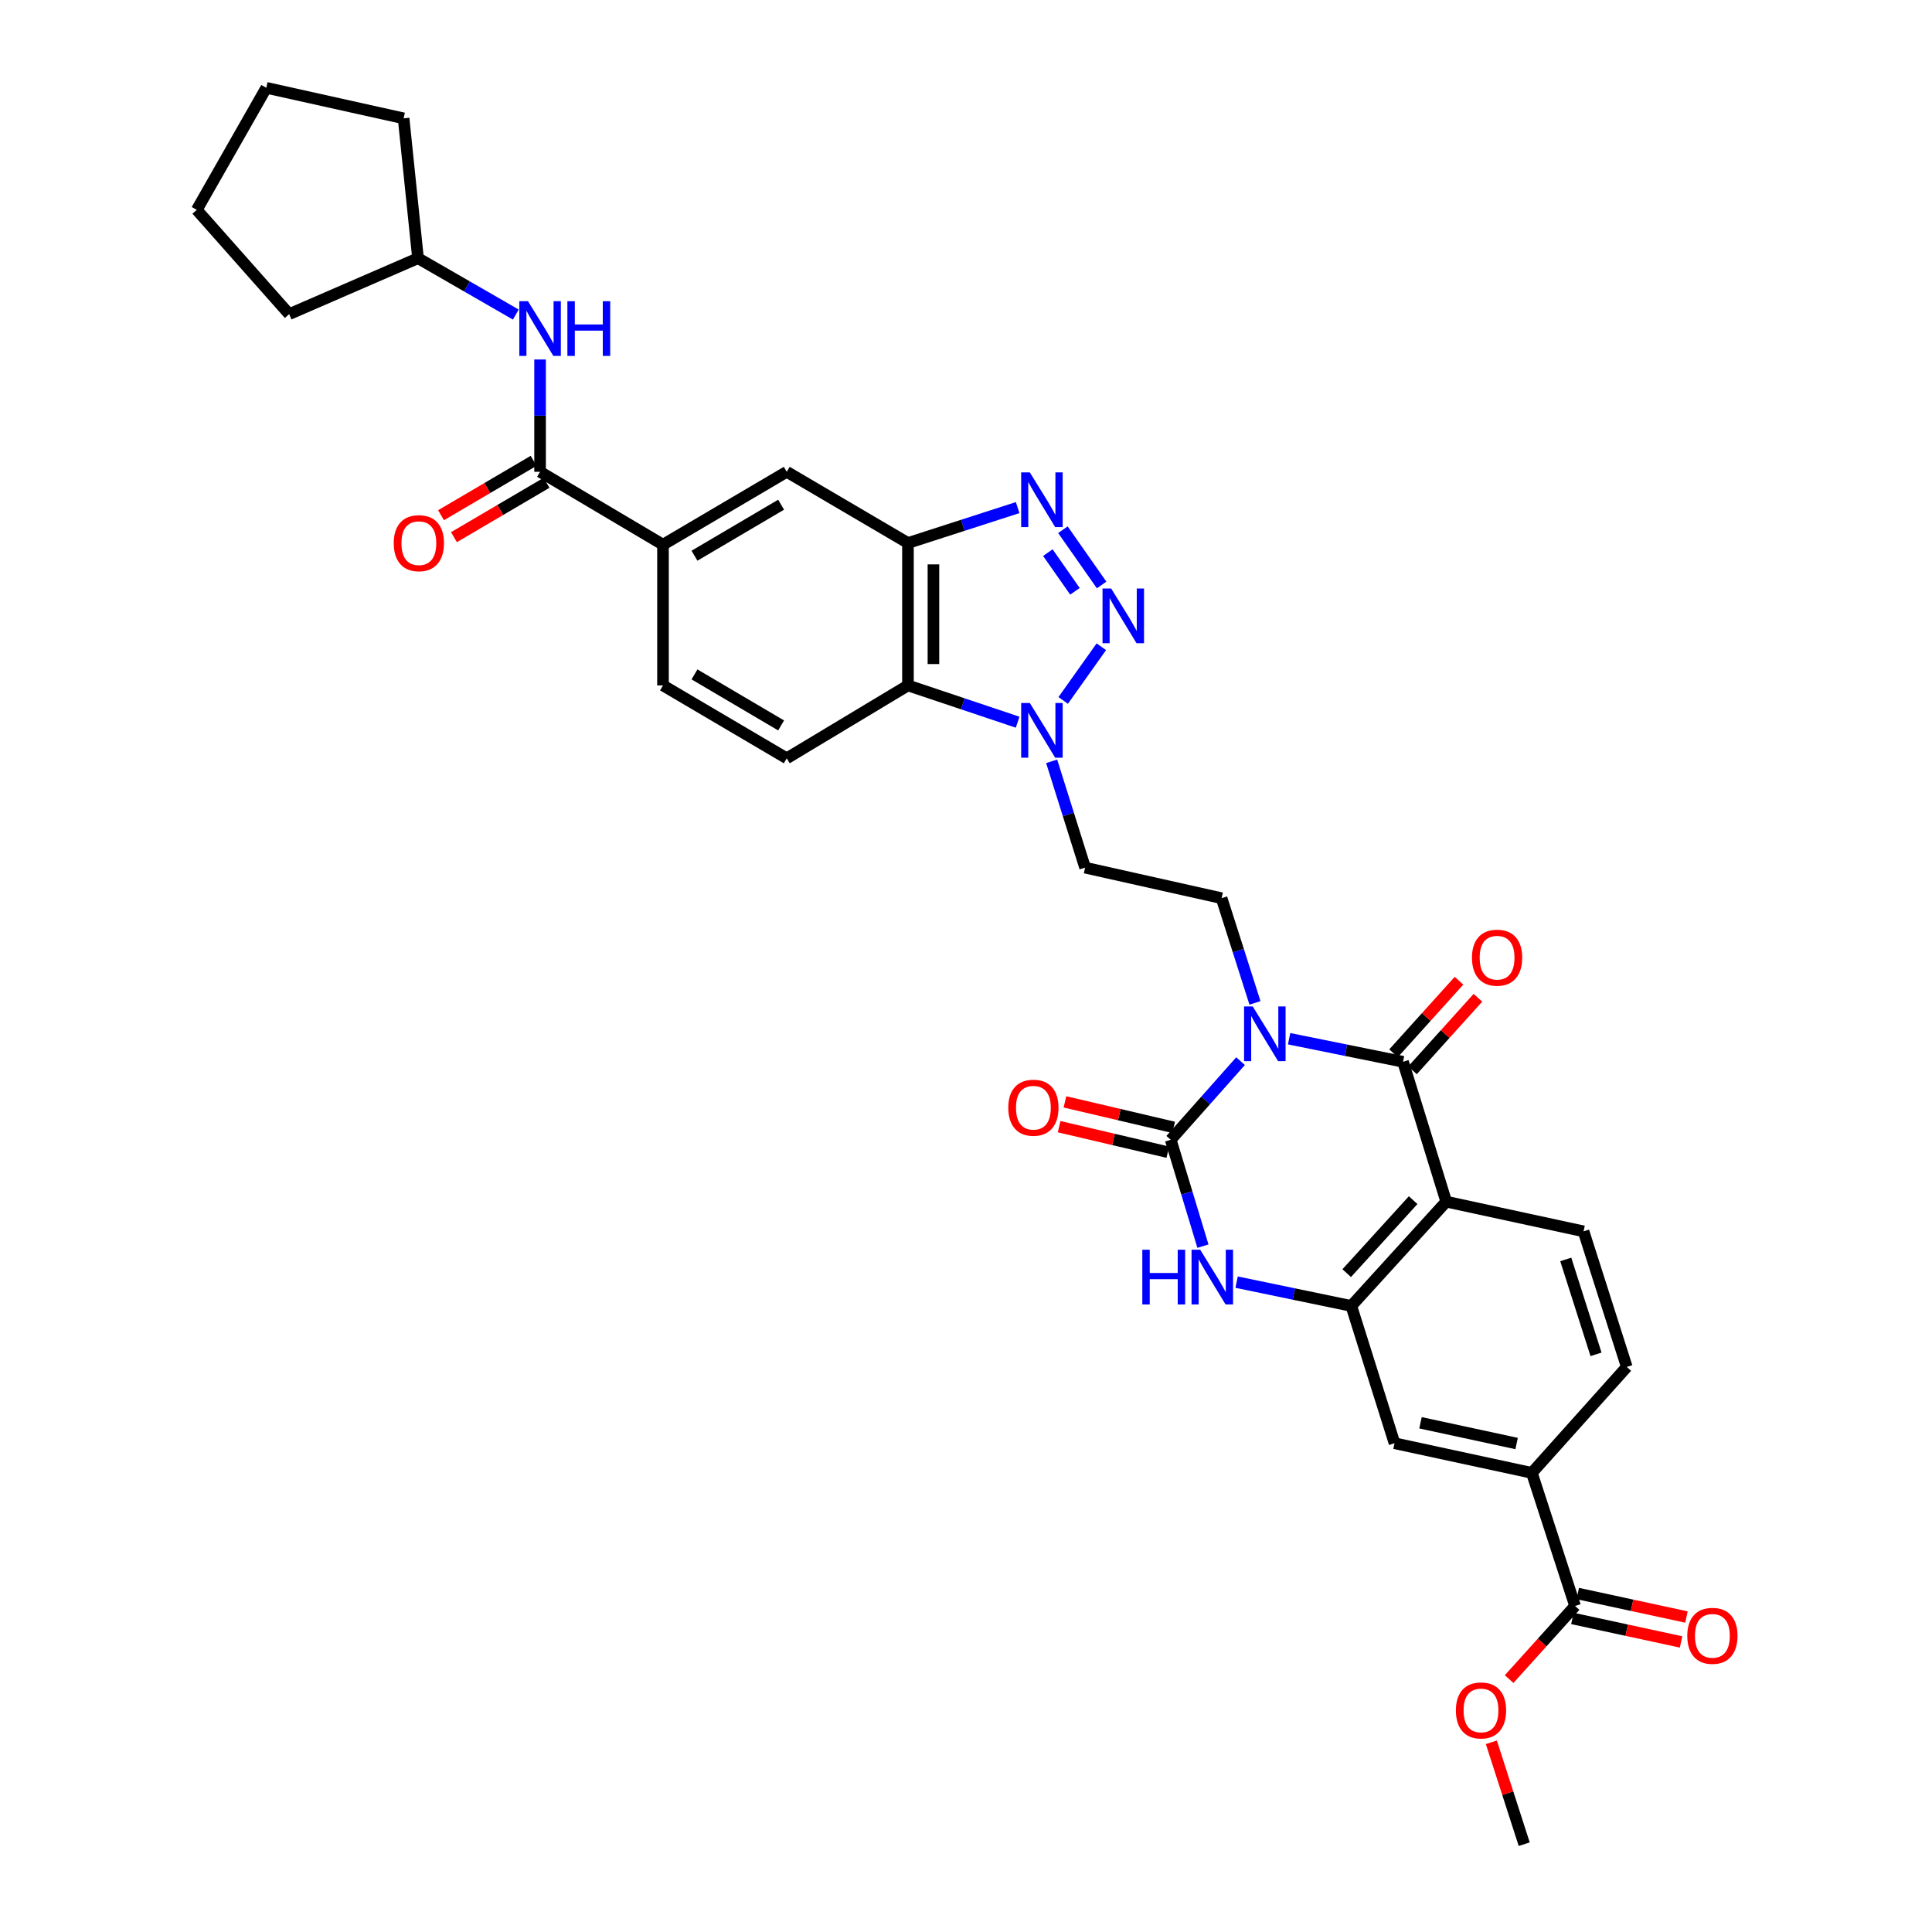 <?xml version='1.0' encoding='iso-8859-1'?>
<svg version='1.1' baseProfile='full'
              xmlns='http://www.w3.org/2000/svg'
                      xmlns:rdkit='http://www.rdkit.org/xml'
                      xmlns:xlink='http://www.w3.org/1999/xlink'
                  xml:space='preserve'
width='1000px' height='1000px' viewBox='0 0 1000 1000'>
<!-- END OF HEADER -->
<rect style='opacity:1.0;fill:#FFFFFF;stroke:none' width='1000' height='1000' x='0' y='0'> </rect>
<path class='bond-0' d='M 642.1,549.258 L 624.034,569.601' style='fill:none;fill-rule:evenodd;stroke:#0000FF;stroke-width:6px;stroke-linecap:butt;stroke-linejoin:miter;stroke-opacity:1' />
<path class='bond-0' d='M 624.034,569.601 L 605.969,589.944' style='fill:none;fill-rule:evenodd;stroke:#000000;stroke-width:6px;stroke-linecap:butt;stroke-linejoin:miter;stroke-opacity:1' />
<path class='bond-1' d='M 667.238,537.642 L 696.722,543.609' style='fill:none;fill-rule:evenodd;stroke:#0000FF;stroke-width:6px;stroke-linecap:butt;stroke-linejoin:miter;stroke-opacity:1' />
<path class='bond-1' d='M 696.722,543.609 L 726.206,549.576' style='fill:none;fill-rule:evenodd;stroke:#000000;stroke-width:6px;stroke-linecap:butt;stroke-linejoin:miter;stroke-opacity:1' />
<path class='bond-11' d='M 649.573,519.098 L 640.936,491.999' style='fill:none;fill-rule:evenodd;stroke:#0000FF;stroke-width:6px;stroke-linecap:butt;stroke-linejoin:miter;stroke-opacity:1' />
<path class='bond-11' d='M 640.936,491.999 L 632.299,464.9' style='fill:none;fill-rule:evenodd;stroke:#000000;stroke-width:6px;stroke-linecap:butt;stroke-linejoin:miter;stroke-opacity:1' />
<path class='bond-4' d='M 605.969,589.944 L 614.303,617.474' style='fill:none;fill-rule:evenodd;stroke:#000000;stroke-width:6px;stroke-linecap:butt;stroke-linejoin:miter;stroke-opacity:1' />
<path class='bond-4' d='M 614.303,617.474 L 622.637,645.005' style='fill:none;fill-rule:evenodd;stroke:#0000FF;stroke-width:6px;stroke-linecap:butt;stroke-linejoin:miter;stroke-opacity:1' />
<path class='bond-21' d='M 607.475,583.524 L 579.344,576.926' style='fill:none;fill-rule:evenodd;stroke:#000000;stroke-width:6px;stroke-linecap:butt;stroke-linejoin:miter;stroke-opacity:1' />
<path class='bond-21' d='M 579.344,576.926 L 551.214,570.327' style='fill:none;fill-rule:evenodd;stroke:#FF0000;stroke-width:6px;stroke-linecap:butt;stroke-linejoin:miter;stroke-opacity:1' />
<path class='bond-21' d='M 604.463,596.363 L 576.333,589.764' style='fill:none;fill-rule:evenodd;stroke:#000000;stroke-width:6px;stroke-linecap:butt;stroke-linejoin:miter;stroke-opacity:1' />
<path class='bond-21' d='M 576.333,589.764 L 548.203,583.166' style='fill:none;fill-rule:evenodd;stroke:#FF0000;stroke-width:6px;stroke-linecap:butt;stroke-linejoin:miter;stroke-opacity:1' />
<path class='bond-2' d='M 726.206,549.576 L 748.566,621.974' style='fill:none;fill-rule:evenodd;stroke:#000000;stroke-width:6px;stroke-linecap:butt;stroke-linejoin:miter;stroke-opacity:1' />
<path class='bond-22' d='M 731.102,553.993 L 748.035,535.223' style='fill:none;fill-rule:evenodd;stroke:#000000;stroke-width:6px;stroke-linecap:butt;stroke-linejoin:miter;stroke-opacity:1' />
<path class='bond-22' d='M 748.035,535.223 L 764.968,516.453' style='fill:none;fill-rule:evenodd;stroke:#FF0000;stroke-width:6px;stroke-linecap:butt;stroke-linejoin:miter;stroke-opacity:1' />
<path class='bond-22' d='M 721.31,545.16 L 738.243,526.39' style='fill:none;fill-rule:evenodd;stroke:#000000;stroke-width:6px;stroke-linecap:butt;stroke-linejoin:miter;stroke-opacity:1' />
<path class='bond-22' d='M 738.243,526.39 L 755.176,507.62' style='fill:none;fill-rule:evenodd;stroke:#FF0000;stroke-width:6px;stroke-linecap:butt;stroke-linejoin:miter;stroke-opacity:1' />
<path class='bond-6' d='M 748.566,621.974 L 699.436,675.953' style='fill:none;fill-rule:evenodd;stroke:#000000;stroke-width:6px;stroke-linecap:butt;stroke-linejoin:miter;stroke-opacity:1' />
<path class='bond-6' d='M 731.444,621.194 L 697.053,658.98' style='fill:none;fill-rule:evenodd;stroke:#000000;stroke-width:6px;stroke-linecap:butt;stroke-linejoin:miter;stroke-opacity:1' />
<path class='bond-15' d='M 748.566,621.974 L 819.644,637.344' style='fill:none;fill-rule:evenodd;stroke:#000000;stroke-width:6px;stroke-linecap:butt;stroke-linejoin:miter;stroke-opacity:1' />
<path class='bond-3' d='M 570.048,334.757 L 550.301,362.539' style='fill:none;fill-rule:evenodd;stroke:#0000FF;stroke-width:6px;stroke-linecap:butt;stroke-linejoin:miter;stroke-opacity:1' />
<path class='bond-5' d='M 570.198,302.785 L 550.158,274.182' style='fill:none;fill-rule:evenodd;stroke:#0000FF;stroke-width:6px;stroke-linecap:butt;stroke-linejoin:miter;stroke-opacity:1' />
<path class='bond-5' d='M 556.392,306.061 L 542.364,286.039' style='fill:none;fill-rule:evenodd;stroke:#0000FF;stroke-width:6px;stroke-linecap:butt;stroke-linejoin:miter;stroke-opacity:1' />
<path class='bond-34' d='M 640.063,663.632 L 669.75,669.792' style='fill:none;fill-rule:evenodd;stroke:#0000FF;stroke-width:6px;stroke-linecap:butt;stroke-linejoin:miter;stroke-opacity:1' />
<path class='bond-34' d='M 669.75,669.792 L 699.436,675.953' style='fill:none;fill-rule:evenodd;stroke:#000000;stroke-width:6px;stroke-linecap:butt;stroke-linejoin:miter;stroke-opacity:1' />
<path class='bond-36' d='M 526.732,262.732 L 498.345,271.898' style='fill:none;fill-rule:evenodd;stroke:#0000FF;stroke-width:6px;stroke-linecap:butt;stroke-linejoin:miter;stroke-opacity:1' />
<path class='bond-36' d='M 498.345,271.898 L 469.958,281.064' style='fill:none;fill-rule:evenodd;stroke:#000000;stroke-width:6px;stroke-linecap:butt;stroke-linejoin:miter;stroke-opacity:1' />
<path class='bond-14' d='M 699.436,675.953 L 721.803,747.017' style='fill:none;fill-rule:evenodd;stroke:#000000;stroke-width:6px;stroke-linecap:butt;stroke-linejoin:miter;stroke-opacity:1' />
<path class='bond-7' d='M 544.333,394.049 L 552.989,421.57' style='fill:none;fill-rule:evenodd;stroke:#0000FF;stroke-width:6px;stroke-linecap:butt;stroke-linejoin:miter;stroke-opacity:1' />
<path class='bond-7' d='M 552.989,421.57 L 561.646,449.09' style='fill:none;fill-rule:evenodd;stroke:#000000;stroke-width:6px;stroke-linecap:butt;stroke-linejoin:miter;stroke-opacity:1' />
<path class='bond-9' d='M 526.725,373.811 L 498.342,364.292' style='fill:none;fill-rule:evenodd;stroke:#0000FF;stroke-width:6px;stroke-linecap:butt;stroke-linejoin:miter;stroke-opacity:1' />
<path class='bond-9' d='M 498.342,364.292 L 469.958,354.773' style='fill:none;fill-rule:evenodd;stroke:#000000;stroke-width:6px;stroke-linecap:butt;stroke-linejoin:miter;stroke-opacity:1' />
<path class='bond-8' d='M 469.958,281.064 L 469.958,354.773' style='fill:none;fill-rule:evenodd;stroke:#000000;stroke-width:6px;stroke-linecap:butt;stroke-linejoin:miter;stroke-opacity:1' />
<path class='bond-8' d='M 483.146,292.121 L 483.146,343.717' style='fill:none;fill-rule:evenodd;stroke:#000000;stroke-width:6px;stroke-linecap:butt;stroke-linejoin:miter;stroke-opacity:1' />
<path class='bond-17' d='M 469.958,281.064 L 407.217,244.206' style='fill:none;fill-rule:evenodd;stroke:#000000;stroke-width:6px;stroke-linecap:butt;stroke-linejoin:miter;stroke-opacity:1' />
<path class='bond-20' d='M 469.958,354.773 L 407.217,392.503' style='fill:none;fill-rule:evenodd;stroke:#000000;stroke-width:6px;stroke-linecap:butt;stroke-linejoin:miter;stroke-opacity:1' />
<path class='bond-10' d='M 279.544,244.206 L 343.164,281.929' style='fill:none;fill-rule:evenodd;stroke:#000000;stroke-width:6px;stroke-linecap:butt;stroke-linejoin:miter;stroke-opacity:1' />
<path class='bond-19' d='M 279.544,244.206 L 279.544,215.139' style='fill:none;fill-rule:evenodd;stroke:#000000;stroke-width:6px;stroke-linecap:butt;stroke-linejoin:miter;stroke-opacity:1' />
<path class='bond-19' d='M 279.544,215.139 L 279.544,186.072' style='fill:none;fill-rule:evenodd;stroke:#0000FF;stroke-width:6px;stroke-linecap:butt;stroke-linejoin:miter;stroke-opacity:1' />
<path class='bond-23' d='M 276.204,238.521 L 252.243,252.597' style='fill:none;fill-rule:evenodd;stroke:#000000;stroke-width:6px;stroke-linecap:butt;stroke-linejoin:miter;stroke-opacity:1' />
<path class='bond-23' d='M 252.243,252.597 L 228.282,266.674' style='fill:none;fill-rule:evenodd;stroke:#FF0000;stroke-width:6px;stroke-linecap:butt;stroke-linejoin:miter;stroke-opacity:1' />
<path class='bond-23' d='M 282.884,249.892 L 258.922,263.968' style='fill:none;fill-rule:evenodd;stroke:#000000;stroke-width:6px;stroke-linecap:butt;stroke-linejoin:miter;stroke-opacity:1' />
<path class='bond-23' d='M 258.922,263.968 L 234.961,278.044' style='fill:none;fill-rule:evenodd;stroke:#FF0000;stroke-width:6px;stroke-linecap:butt;stroke-linejoin:miter;stroke-opacity:1' />
<path class='bond-16' d='M 632.299,464.9 L 561.646,449.09' style='fill:none;fill-rule:evenodd;stroke:#000000;stroke-width:6px;stroke-linecap:butt;stroke-linejoin:miter;stroke-opacity:1' />
<path class='bond-12' d='M 343.164,281.929 L 343.164,354.773' style='fill:none;fill-rule:evenodd;stroke:#000000;stroke-width:6px;stroke-linecap:butt;stroke-linejoin:miter;stroke-opacity:1' />
<path class='bond-37' d='M 343.164,281.929 L 407.217,244.206' style='fill:none;fill-rule:evenodd;stroke:#000000;stroke-width:6px;stroke-linecap:butt;stroke-linejoin:miter;stroke-opacity:1' />
<path class='bond-37' d='M 359.464,287.634 L 404.301,261.228' style='fill:none;fill-rule:evenodd;stroke:#000000;stroke-width:6px;stroke-linecap:butt;stroke-linejoin:miter;stroke-opacity:1' />
<path class='bond-13' d='M 815.256,831.253 L 792.882,762.358' style='fill:none;fill-rule:evenodd;stroke:#000000;stroke-width:6px;stroke-linecap:butt;stroke-linejoin:miter;stroke-opacity:1' />
<path class='bond-26' d='M 813.862,837.698 L 841.993,843.781' style='fill:none;fill-rule:evenodd;stroke:#000000;stroke-width:6px;stroke-linecap:butt;stroke-linejoin:miter;stroke-opacity:1' />
<path class='bond-26' d='M 841.993,843.781 L 870.123,849.864' style='fill:none;fill-rule:evenodd;stroke:#FF0000;stroke-width:6px;stroke-linecap:butt;stroke-linejoin:miter;stroke-opacity:1' />
<path class='bond-26' d='M 816.65,824.809 L 844.78,830.892' style='fill:none;fill-rule:evenodd;stroke:#000000;stroke-width:6px;stroke-linecap:butt;stroke-linejoin:miter;stroke-opacity:1' />
<path class='bond-26' d='M 844.78,830.892 L 872.91,836.975' style='fill:none;fill-rule:evenodd;stroke:#FF0000;stroke-width:6px;stroke-linecap:butt;stroke-linejoin:miter;stroke-opacity:1' />
<path class='bond-27' d='M 815.256,831.253 L 798.189,850.174' style='fill:none;fill-rule:evenodd;stroke:#000000;stroke-width:6px;stroke-linecap:butt;stroke-linejoin:miter;stroke-opacity:1' />
<path class='bond-27' d='M 798.189,850.174 L 781.122,869.095' style='fill:none;fill-rule:evenodd;stroke:#FF0000;stroke-width:6px;stroke-linecap:butt;stroke-linejoin:miter;stroke-opacity:1' />
<path class='bond-18' d='M 721.803,747.017 L 792.882,762.358' style='fill:none;fill-rule:evenodd;stroke:#000000;stroke-width:6px;stroke-linecap:butt;stroke-linejoin:miter;stroke-opacity:1' />
<path class='bond-18' d='M 735.247,736.428 L 785.002,747.166' style='fill:none;fill-rule:evenodd;stroke:#000000;stroke-width:6px;stroke-linecap:butt;stroke-linejoin:miter;stroke-opacity:1' />
<path class='bond-24' d='M 819.644,637.344 L 842.018,707.529' style='fill:none;fill-rule:evenodd;stroke:#000000;stroke-width:6px;stroke-linecap:butt;stroke-linejoin:miter;stroke-opacity:1' />
<path class='bond-24' d='M 810.436,651.877 L 826.098,701.006' style='fill:none;fill-rule:evenodd;stroke:#000000;stroke-width:6px;stroke-linecap:butt;stroke-linejoin:miter;stroke-opacity:1' />
<path class='bond-35' d='M 792.882,762.358 L 842.018,707.529' style='fill:none;fill-rule:evenodd;stroke:#000000;stroke-width:6px;stroke-linecap:butt;stroke-linejoin:miter;stroke-opacity:1' />
<path class='bond-28' d='M 266.981,162.818 L 241.672,148.233' style='fill:none;fill-rule:evenodd;stroke:#0000FF;stroke-width:6px;stroke-linecap:butt;stroke-linejoin:miter;stroke-opacity:1' />
<path class='bond-28' d='M 241.672,148.233 L 216.363,133.647' style='fill:none;fill-rule:evenodd;stroke:#000000;stroke-width:6px;stroke-linecap:butt;stroke-linejoin:miter;stroke-opacity:1' />
<path class='bond-25' d='M 407.217,392.503 L 343.164,354.773' style='fill:none;fill-rule:evenodd;stroke:#000000;stroke-width:6px;stroke-linecap:butt;stroke-linejoin:miter;stroke-opacity:1' />
<path class='bond-25' d='M 404.302,375.481 L 359.465,349.07' style='fill:none;fill-rule:evenodd;stroke:#000000;stroke-width:6px;stroke-linecap:butt;stroke-linejoin:miter;stroke-opacity:1' />
<path class='bond-29' d='M 771.917,901.813 L 780.425,928.179' style='fill:none;fill-rule:evenodd;stroke:#FF0000;stroke-width:6px;stroke-linecap:butt;stroke-linejoin:miter;stroke-opacity:1' />
<path class='bond-29' d='M 780.425,928.179 L 788.933,954.545' style='fill:none;fill-rule:evenodd;stroke:#000000;stroke-width:6px;stroke-linecap:butt;stroke-linejoin:miter;stroke-opacity:1' />
<path class='bond-30' d='M 216.363,133.647 L 208.905,61.25' style='fill:none;fill-rule:evenodd;stroke:#000000;stroke-width:6px;stroke-linecap:butt;stroke-linejoin:miter;stroke-opacity:1' />
<path class='bond-31' d='M 216.363,133.647 L 149.673,162.6' style='fill:none;fill-rule:evenodd;stroke:#000000;stroke-width:6px;stroke-linecap:butt;stroke-linejoin:miter;stroke-opacity:1' />
<path class='bond-33' d='M 208.905,61.25 L 137.841,45.455' style='fill:none;fill-rule:evenodd;stroke:#000000;stroke-width:6px;stroke-linecap:butt;stroke-linejoin:miter;stroke-opacity:1' />
<path class='bond-32' d='M 149.673,162.6 L 101.847,108.621' style='fill:none;fill-rule:evenodd;stroke:#000000;stroke-width:6px;stroke-linecap:butt;stroke-linejoin:miter;stroke-opacity:1' />
<path class='bond-38' d='M 101.847,108.621 L 137.841,45.455' style='fill:none;fill-rule:evenodd;stroke:#000000;stroke-width:6px;stroke-linecap:butt;stroke-linejoin:miter;stroke-opacity:1' />
<path  class='atom-0' d='M 648.413 520.94
L 657.693 535.94
Q 658.613 537.42, 660.093 540.1
Q 661.573 542.78, 661.653 542.94
L 661.653 520.94
L 665.413 520.94
L 665.413 549.26
L 661.533 549.26
L 651.573 532.86
Q 650.413 530.94, 649.173 528.74
Q 647.973 526.54, 647.613 525.86
L 647.613 549.26
L 643.933 549.26
L 643.933 520.94
L 648.413 520.94
' fill='#0000FF'/>
<path  class='atom-4' d='M 575.144 304.62
L 584.424 319.62
Q 585.344 321.1, 586.824 323.78
Q 588.304 326.46, 588.384 326.62
L 588.384 304.62
L 592.144 304.62
L 592.144 332.94
L 588.264 332.94
L 578.304 316.54
Q 577.144 314.62, 575.904 312.42
Q 574.704 310.22, 574.344 309.54
L 574.344 332.94
L 570.664 332.94
L 570.664 304.62
L 575.144 304.62
' fill='#0000FF'/>
<path  class='atom-5' d='M 591.266 646.862
L 595.106 646.862
L 595.106 658.902
L 609.586 658.902
L 609.586 646.862
L 613.426 646.862
L 613.426 675.182
L 609.586 675.182
L 609.586 662.102
L 595.106 662.102
L 595.106 675.182
L 591.266 675.182
L 591.266 646.862
' fill='#0000FF'/>
<path  class='atom-5' d='M 621.226 646.862
L 630.506 661.862
Q 631.426 663.342, 632.906 666.022
Q 634.386 668.702, 634.466 668.862
L 634.466 646.862
L 638.226 646.862
L 638.226 675.182
L 634.346 675.182
L 624.386 658.782
Q 623.226 656.862, 621.986 654.662
Q 620.786 652.462, 620.426 651.782
L 620.426 675.182
L 616.746 675.182
L 616.746 646.862
L 621.226 646.862
' fill='#0000FF'/>
<path  class='atom-6' d='M 533.033 244.516
L 542.313 259.516
Q 543.233 260.996, 544.713 263.676
Q 546.193 266.356, 546.273 266.516
L 546.273 244.516
L 550.033 244.516
L 550.033 272.836
L 546.153 272.836
L 536.193 256.436
Q 535.033 254.516, 533.793 252.316
Q 532.593 250.116, 532.233 249.436
L 532.233 272.836
L 528.553 272.836
L 528.553 244.516
L 533.033 244.516
' fill='#0000FF'/>
<path  class='atom-8' d='M 533.033 363.866
L 542.313 378.866
Q 543.233 380.346, 544.713 383.026
Q 546.193 385.706, 546.273 385.866
L 546.273 363.866
L 550.033 363.866
L 550.033 392.186
L 546.153 392.186
L 536.193 375.786
Q 535.033 373.866, 533.793 371.666
Q 532.593 369.466, 532.233 368.786
L 532.233 392.186
L 528.553 392.186
L 528.553 363.866
L 533.033 363.866
' fill='#0000FF'/>
<path  class='atom-20' d='M 273.284 155.898
L 282.564 170.898
Q 283.484 172.378, 284.964 175.058
Q 286.444 177.738, 286.524 177.898
L 286.524 155.898
L 290.284 155.898
L 290.284 184.218
L 286.404 184.218
L 276.444 167.818
Q 275.284 165.898, 274.044 163.698
Q 272.844 161.498, 272.484 160.818
L 272.484 184.218
L 268.804 184.218
L 268.804 155.898
L 273.284 155.898
' fill='#0000FF'/>
<path  class='atom-20' d='M 293.684 155.898
L 297.524 155.898
L 297.524 167.938
L 312.004 167.938
L 312.004 155.898
L 315.844 155.898
L 315.844 184.218
L 312.004 184.218
L 312.004 171.138
L 297.524 171.138
L 297.524 184.218
L 293.684 184.218
L 293.684 155.898
' fill='#0000FF'/>
<path  class='atom-22' d='M 521.883 573.349
Q 521.883 566.549, 525.243 562.749
Q 528.603 558.949, 534.883 558.949
Q 541.163 558.949, 544.523 562.749
Q 547.883 566.549, 547.883 573.349
Q 547.883 580.229, 544.483 584.149
Q 541.083 588.029, 534.883 588.029
Q 528.643 588.029, 525.243 584.149
Q 521.883 580.269, 521.883 573.349
M 534.883 584.829
Q 539.203 584.829, 541.523 581.949
Q 543.883 579.029, 543.883 573.349
Q 543.883 567.789, 541.523 564.989
Q 539.203 562.149, 534.883 562.149
Q 530.563 562.149, 528.203 564.949
Q 525.883 567.749, 525.883 573.349
Q 525.883 579.069, 528.203 581.949
Q 530.563 584.829, 534.883 584.829
' fill='#FF0000'/>
<path  class='atom-23' d='M 761.889 495.692
Q 761.889 488.892, 765.249 485.092
Q 768.609 481.292, 774.889 481.292
Q 781.169 481.292, 784.529 485.092
Q 787.889 488.892, 787.889 495.692
Q 787.889 502.572, 784.489 506.492
Q 781.089 510.372, 774.889 510.372
Q 768.649 510.372, 765.249 506.492
Q 761.889 502.612, 761.889 495.692
M 774.889 507.172
Q 779.209 507.172, 781.529 504.292
Q 783.889 501.372, 783.889 495.692
Q 783.889 490.132, 781.529 487.332
Q 779.209 484.492, 774.889 484.492
Q 770.569 484.492, 768.209 487.292
Q 765.889 490.092, 765.889 495.692
Q 765.889 501.412, 768.209 504.292
Q 770.569 507.172, 774.889 507.172
' fill='#FF0000'/>
<path  class='atom-24' d='M 203.802 281.144
Q 203.802 274.344, 207.162 270.544
Q 210.522 266.744, 216.802 266.744
Q 223.082 266.744, 226.442 270.544
Q 229.802 274.344, 229.802 281.144
Q 229.802 288.024, 226.402 291.944
Q 223.002 295.824, 216.802 295.824
Q 210.562 295.824, 207.162 291.944
Q 203.802 288.064, 203.802 281.144
M 216.802 292.624
Q 221.122 292.624, 223.442 289.744
Q 225.802 286.824, 225.802 281.144
Q 225.802 275.584, 223.442 272.784
Q 221.122 269.944, 216.802 269.944
Q 212.482 269.944, 210.122 272.744
Q 207.802 275.544, 207.802 281.144
Q 207.802 286.864, 210.122 289.744
Q 212.482 292.624, 216.802 292.624
' fill='#FF0000'/>
<path  class='atom-27' d='M 873.335 846.704
Q 873.335 839.904, 876.695 836.104
Q 880.055 832.304, 886.335 832.304
Q 892.615 832.304, 895.975 836.104
Q 899.335 839.904, 899.335 846.704
Q 899.335 853.584, 895.935 857.504
Q 892.535 861.384, 886.335 861.384
Q 880.095 861.384, 876.695 857.504
Q 873.335 853.624, 873.335 846.704
M 886.335 858.184
Q 890.655 858.184, 892.975 855.304
Q 895.335 852.384, 895.335 846.704
Q 895.335 841.144, 892.975 838.344
Q 890.655 835.504, 886.335 835.504
Q 882.015 835.504, 879.655 838.304
Q 877.335 841.104, 877.335 846.704
Q 877.335 852.424, 879.655 855.304
Q 882.015 858.184, 886.335 858.184
' fill='#FF0000'/>
<path  class='atom-28' d='M 753.566 885.312
Q 753.566 878.512, 756.926 874.712
Q 760.286 870.912, 766.566 870.912
Q 772.846 870.912, 776.206 874.712
Q 779.566 878.512, 779.566 885.312
Q 779.566 892.192, 776.166 896.112
Q 772.766 899.992, 766.566 899.992
Q 760.326 899.992, 756.926 896.112
Q 753.566 892.232, 753.566 885.312
M 766.566 896.792
Q 770.886 896.792, 773.206 893.912
Q 775.566 890.992, 775.566 885.312
Q 775.566 879.752, 773.206 876.952
Q 770.886 874.112, 766.566 874.112
Q 762.246 874.112, 759.886 876.912
Q 757.566 879.712, 757.566 885.312
Q 757.566 891.032, 759.886 893.912
Q 762.246 896.792, 766.566 896.792
' fill='#FF0000'/>
</svg>
